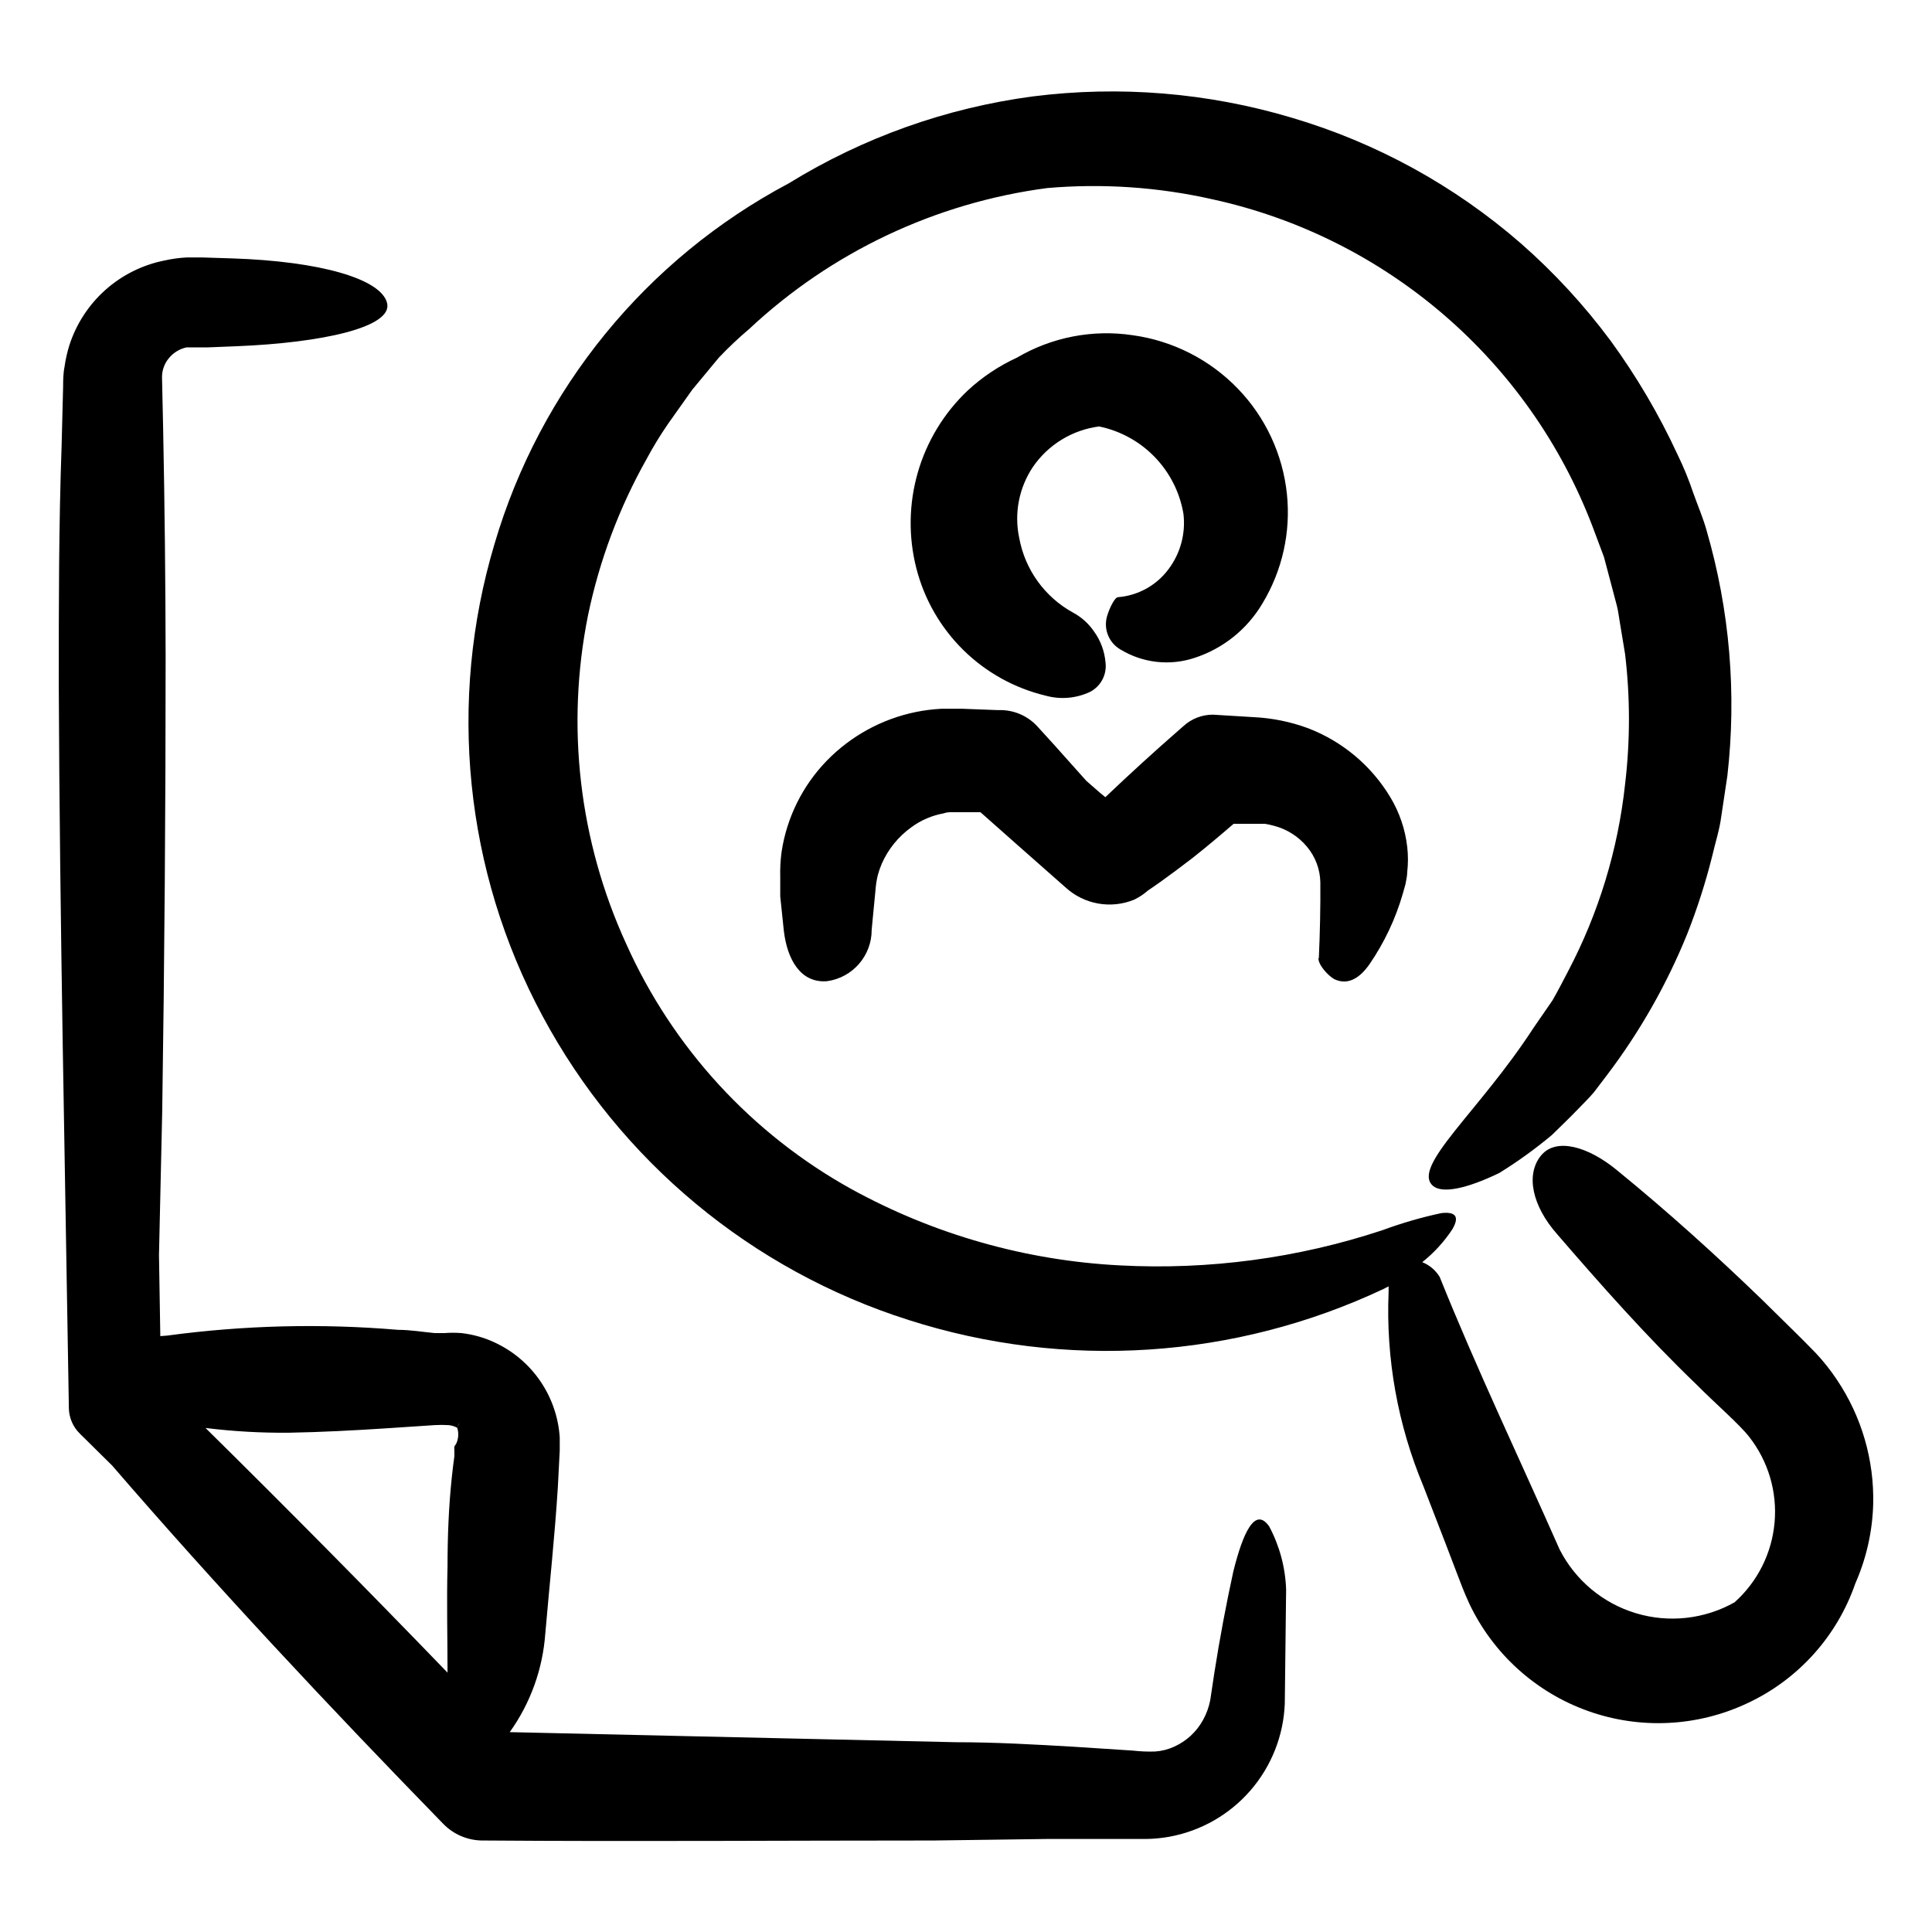 <?xml version="1.0" encoding="UTF-8"?>
<!-- Uploaded to: ICON Repo, www.svgrepo.com, Generator: ICON Repo Mixer Tools -->
<svg fill="#000000" width="800px" height="800px" version="1.1" viewBox="144 144 512 512" xmlns="http://www.w3.org/2000/svg">
 <path d="m630.79 509.63c6.547 9.738 9.91 21.266 9.625 33-0.203 7.242-1.812 14.379-4.738 21.008-4.84 14.02-15.168 25.477-28.617 31.738-13.266 6.246-28.465 6.981-42.27 2.039-13.805-4.938-25.09-15.145-31.387-28.387-1.613-3.477-2.418-5.844-3.426-8.414l-2.922-7.656-5.844-15.113v-0.004c-6.801-16.246-9.949-33.789-9.219-51.387v-1.562l-1.258 0.656h-0.004c-39.422 18.602-84.434 21.555-125.95 8.262-41.609-13.211-76.422-42.129-97.035-80.609-20.605-38.363-25.172-83.328-12.695-125.05 12.07-41.059 40.188-75.512 77.988-95.57 19.688-12.137 41.715-19.984 64.641-23.027 23.031-2.922 46.422-1 68.668 5.644 22.414 6.621 43.137 17.996 60.758 33.352 8.777 7.707 16.715 16.32 23.68 25.695 6.91 9.465 12.867 19.59 17.785 30.227 1.598 3.266 2.977 6.633 4.133 10.078 1.211 3.426 2.672 6.801 3.578 10.078l-0.004-0.004c6.121 21.086 7.988 43.18 5.492 64.992l-1.613 10.73c-0.453 3.578-1.613 7.055-2.418 10.578v0.004c-1.75 6.988-3.953 13.855-6.598 20.555-5.387 13.301-12.5 25.836-21.16 37.281l-3.527 4.637c-1.211 1.461-2.57 2.769-3.828 4.082-2.519 2.621-5.039 5.039-7.356 7.305-4.406 3.684-9.07 7.055-13.957 10.074-8.867 4.281-15.113 5.441-17.531 3.426-5.894-5.039 12.141-19.598 26.602-41.867l5.039-7.305c1.461-2.519 2.719-5.039 4.133-7.707h-0.004c8.117-15.426 13.242-32.246 15.113-49.574 1.367-11.465 1.367-23.051 0-34.512l-1.41-8.516c-0.25-1.41-0.402-2.871-0.754-4.231l-1.211-4.586-2.215-8.363-3.023-8.062c-16.797-44.066-54.688-76.688-100.76-86.754-14.355-3.242-29.121-4.242-43.781-2.973-29.57 3.898-57.176 16.949-78.949 37.332-2.824 2.387-5.516 4.926-8.059 7.609l-7.055 8.512-6.398 9.02c-2.086 3.031-4.004 6.176-5.742 9.422-7.246 12.895-12.461 26.828-15.469 41.312-5.906 29.34-2.379 59.793 10.078 87.008 12.355 27.633 33.363 50.496 59.852 65.141 21.871 11.996 46.176 18.887 71.09 20.152 23.535 1.242 47.098-1.918 69.473-9.32 5.09-1.883 10.309-3.398 15.617-4.535 3.477-0.402 5.039 0.656 2.973 4.231v0.004c-2.188 3.328-4.891 6.285-8.008 8.766 1.934 0.766 3.562 2.144 4.633 3.93 9.773 24.336 21.363 48.617 31.789 72.246h0.004c4.156 8.133 11.453 14.219 20.199 16.855 8.75 2.633 18.191 1.586 26.148-2.898 6.09-5.449 9.879-13.012 10.598-21.152 0.723-8.137-1.68-16.246-6.719-22.68-2.617-3.375-9.066-8.918-14.055-13.957-13-12.496-25.191-26.25-36.879-39.801-6.648-7.559-8.312-15.77-4.281-20.758 4.031-4.988 12.645-2.367 20.152 3.828 13.352 10.883 26.148 22.418 38.543 34.41l9.219 9.07 2.266 2.266 2.719 2.769v0.004c2.035 2.184 3.887 4.523 5.543 7.004zm-150.44 38.895c2.754 5.156 4.285 10.879 4.484 16.723l-0.352 30.23c-0.328 8.473-3.531 16.578-9.082 22.988-5.547 6.41-13.113 10.742-21.449 12.277-2.062 0.375-4.152 0.578-6.246 0.605h-26.352l-29.926 0.402c-39.852 0-79.754 0.301-119.45 0h-0.402c-3.801-0.094-7.418-1.664-10.078-4.383-30.23-31.035-59.75-62.523-87.762-94.969l-8.516-8.414c-1.852-1.785-2.918-4.231-2.973-6.801v-0.352c-1.008-63.832-2.418-127.61-2.672-191.45 0-21.059 0-42.117 0.754-63.227l0.402-15.82c0-1.008 0-3.273 0.352-5.039h0.008c0.27-1.98 0.707-3.934 1.309-5.844 1.824-5.641 5.117-10.691 9.547-14.633 4.43-3.941 9.828-6.629 15.645-7.785 1.922-0.434 3.875-0.703 5.844-0.805h4.231l7.859 0.25c23.375 0.754 39.5 5.441 41.059 11.84 1.562 6.398-17.23 10.531-39.953 11.438l-7.508 0.301h-4.984c-0.234-0.02-0.469-0.02-0.703 0-1.844 0.398-3.496 1.41-4.688 2.871-1.18 1.414-1.82 3.199-1.812 5.039l0.301 13.805c0.402 20.152 0.621 40.223 0.656 60.207 0 40.305-0.301 80.609-0.906 120.61l-0.855 38.039 0.352 21.461 1.914-0.156c20.254-2.731 40.746-3.238 61.113-1.512 3.223 0 6.449 0.555 9.672 0.855h2.57v0.004c1.508-0.117 3.023-0.117 4.535 0 3.035 0.344 5.996 1.18 8.766 2.469 4.879 2.254 9.062 5.785 12.102 10.219 3.043 4.434 4.832 9.605 5.18 14.969v3.477l-0.504 9.723c-0.805 12.949-2.215 25.844-3.324 38.793l-0.004 0.004c-0.672 9.398-3.934 18.43-9.418 26.098l118.14 2.672c10.578 0 21.109 0.605 31.488 1.211l15.469 1.008-0.004-0.004c1.953 0.227 3.926 0.312 5.894 0.25 1.742-0.109 3.449-0.535 5.039-1.258 3.277-1.461 5.984-3.957 7.707-7.106 0.918-1.648 1.562-3.434 1.914-5.289l1.059-7.055c1.461-9.371 3.176-18.391 5.039-26.953 2.566-10.379 5.793-17.332 9.52-11.988zm-217.75 38.742c0-9.371-0.25-18.793 0-28.164 0-7.809 0.301-15.617 1.109-23.375 0.203-1.949 0.438-3.894 0.707-5.844v-1.461l-0.004-0.004c-0.035-0.367-0.035-0.738 0-1.105l0.453-0.656c0.648-1.336 0.754-2.867 0.305-4.281 0.273-0.508 0.477-1.051 0.605-1.613-0.172 0.547-0.375 1.086-0.605 1.613-0.715-0.398-1.504-0.637-2.316-0.707-1.227-0.074-2.453-0.074-3.68 0l-12.898 0.855c-8.566 0.555-17.18 1.008-25.746 1.16h0.004c-7.375 0.066-14.75-0.355-22.066-1.258 21.695 21.395 43.074 43.008 64.133 64.84zm177.7-285.01c-0.855 0-2.215 2.769-2.82 4.734l-0.004 0.004c-1.176 3.508 0.305 7.356 3.527 9.168 5.902 3.559 13.062 4.348 19.598 2.168 7.559-2.465 13.957-7.609 17.988-14.461 5.254-8.711 7.519-18.902 6.449-29.02-1.109-10.477-5.684-20.281-13-27.859-7.438-7.707-17.25-12.691-27.859-14.156-10.605-1.59-21.438 0.508-30.684 5.945-4.781 2.195-9.188 5.137-13.047 8.715-6.262 5.926-10.824 13.418-13.215 21.699-2.391 8.285-2.527 17.055-0.391 25.406 2.098 8.211 6.398 15.695 12.434 21.645 6.039 5.949 13.586 10.137 21.828 12.109 3.922 1.09 8.105 0.73 11.789-1.008 2.859-1.492 4.488-4.606 4.078-7.809-0.25-2.941-1.293-5.766-3.019-8.16-1.43-2.109-3.348-3.84-5.594-5.039-7.492-4.113-12.73-11.387-14.258-19.801-1.375-6.496-0.066-13.27 3.629-18.789 4.051-5.91 10.426-9.812 17.531-10.734 5.633 1.152 10.785 3.984 14.777 8.121 3.992 4.137 6.641 9.387 7.59 15.055 0.613 5.195-0.793 10.426-3.93 14.613-3.18 4.301-8.066 7.019-13.398 7.453zm53.203 95.723c0.301-6.602 0.453-13.652 0.402-20.152v0.004c-0.066-3.453-1.312-6.777-3.527-9.422-2.242-2.703-5.273-4.641-8.668-5.543-0.84-0.242-1.699-0.426-2.566-0.555h-8.215c-3.629 3.125-7.254 6.195-11.035 9.168-2.789 2.148-5.609 4.25-8.465 6.297l-2.168 1.512-1.109 0.754 0.008 0.004c-1.082 0.945-2.285 1.742-3.578 2.367-3.035 1.25-6.367 1.605-9.598 1.023-3.231-0.578-6.227-2.07-8.641-4.297l-0.855-0.754-1.715-1.512-10.277-9.07-9.672-8.566h-7.356c-0.805 0-1.613 0-2.367 0.301v0.004c-3.102 0.555-6.031 1.812-8.566 3.676-3.441 2.461-6.156 5.805-7.859 9.676-0.426 0.996-0.781 2.023-1.059 3.074-0.309 1.289-0.512 2.602-0.605 3.93l-1.008 10.48v-0.004c0.039 6.879-5.023 12.719-11.836 13.652-7.004 0.555-10.531-5.742-11.438-13.301l-0.957-9.168v-5.09c-0.066-2.238 0.051-4.481 0.352-6.699 1.371-9.09 5.543-17.527 11.941-24.133 6.398-6.59 14.629-11.102 23.629-12.945 2.227-0.453 4.481-0.738 6.75-0.859h5.691l9.219 0.352h1.211v0.004c3.527 0.129 6.863 1.648 9.27 4.231l4.586 5.039 8.465 9.473c1.664 1.41 3.273 2.922 5.039 4.332 6.383-6.078 12.879-12.008 19.496-17.785l1.211-1.059h-0.004c2.148-1.961 4.953-3.043 7.859-3.023l10.73 0.656h0.004c4.867 0.23 9.676 1.199 14.258 2.871 9.172 3.469 16.914 9.93 21.965 18.34 2.418 4.012 3.945 8.496 4.484 13.148 0.258 2.227 0.258 4.473 0 6.699 0 1.109-0.301 2.215-0.453 3.176l-0.707 2.519c-1.918 6.66-4.894 12.973-8.816 18.691-2.418 3.477-5.594 5.793-9.371 3.981-1.613-0.91-4.281-3.781-4.18-5.594z"/>
</svg>